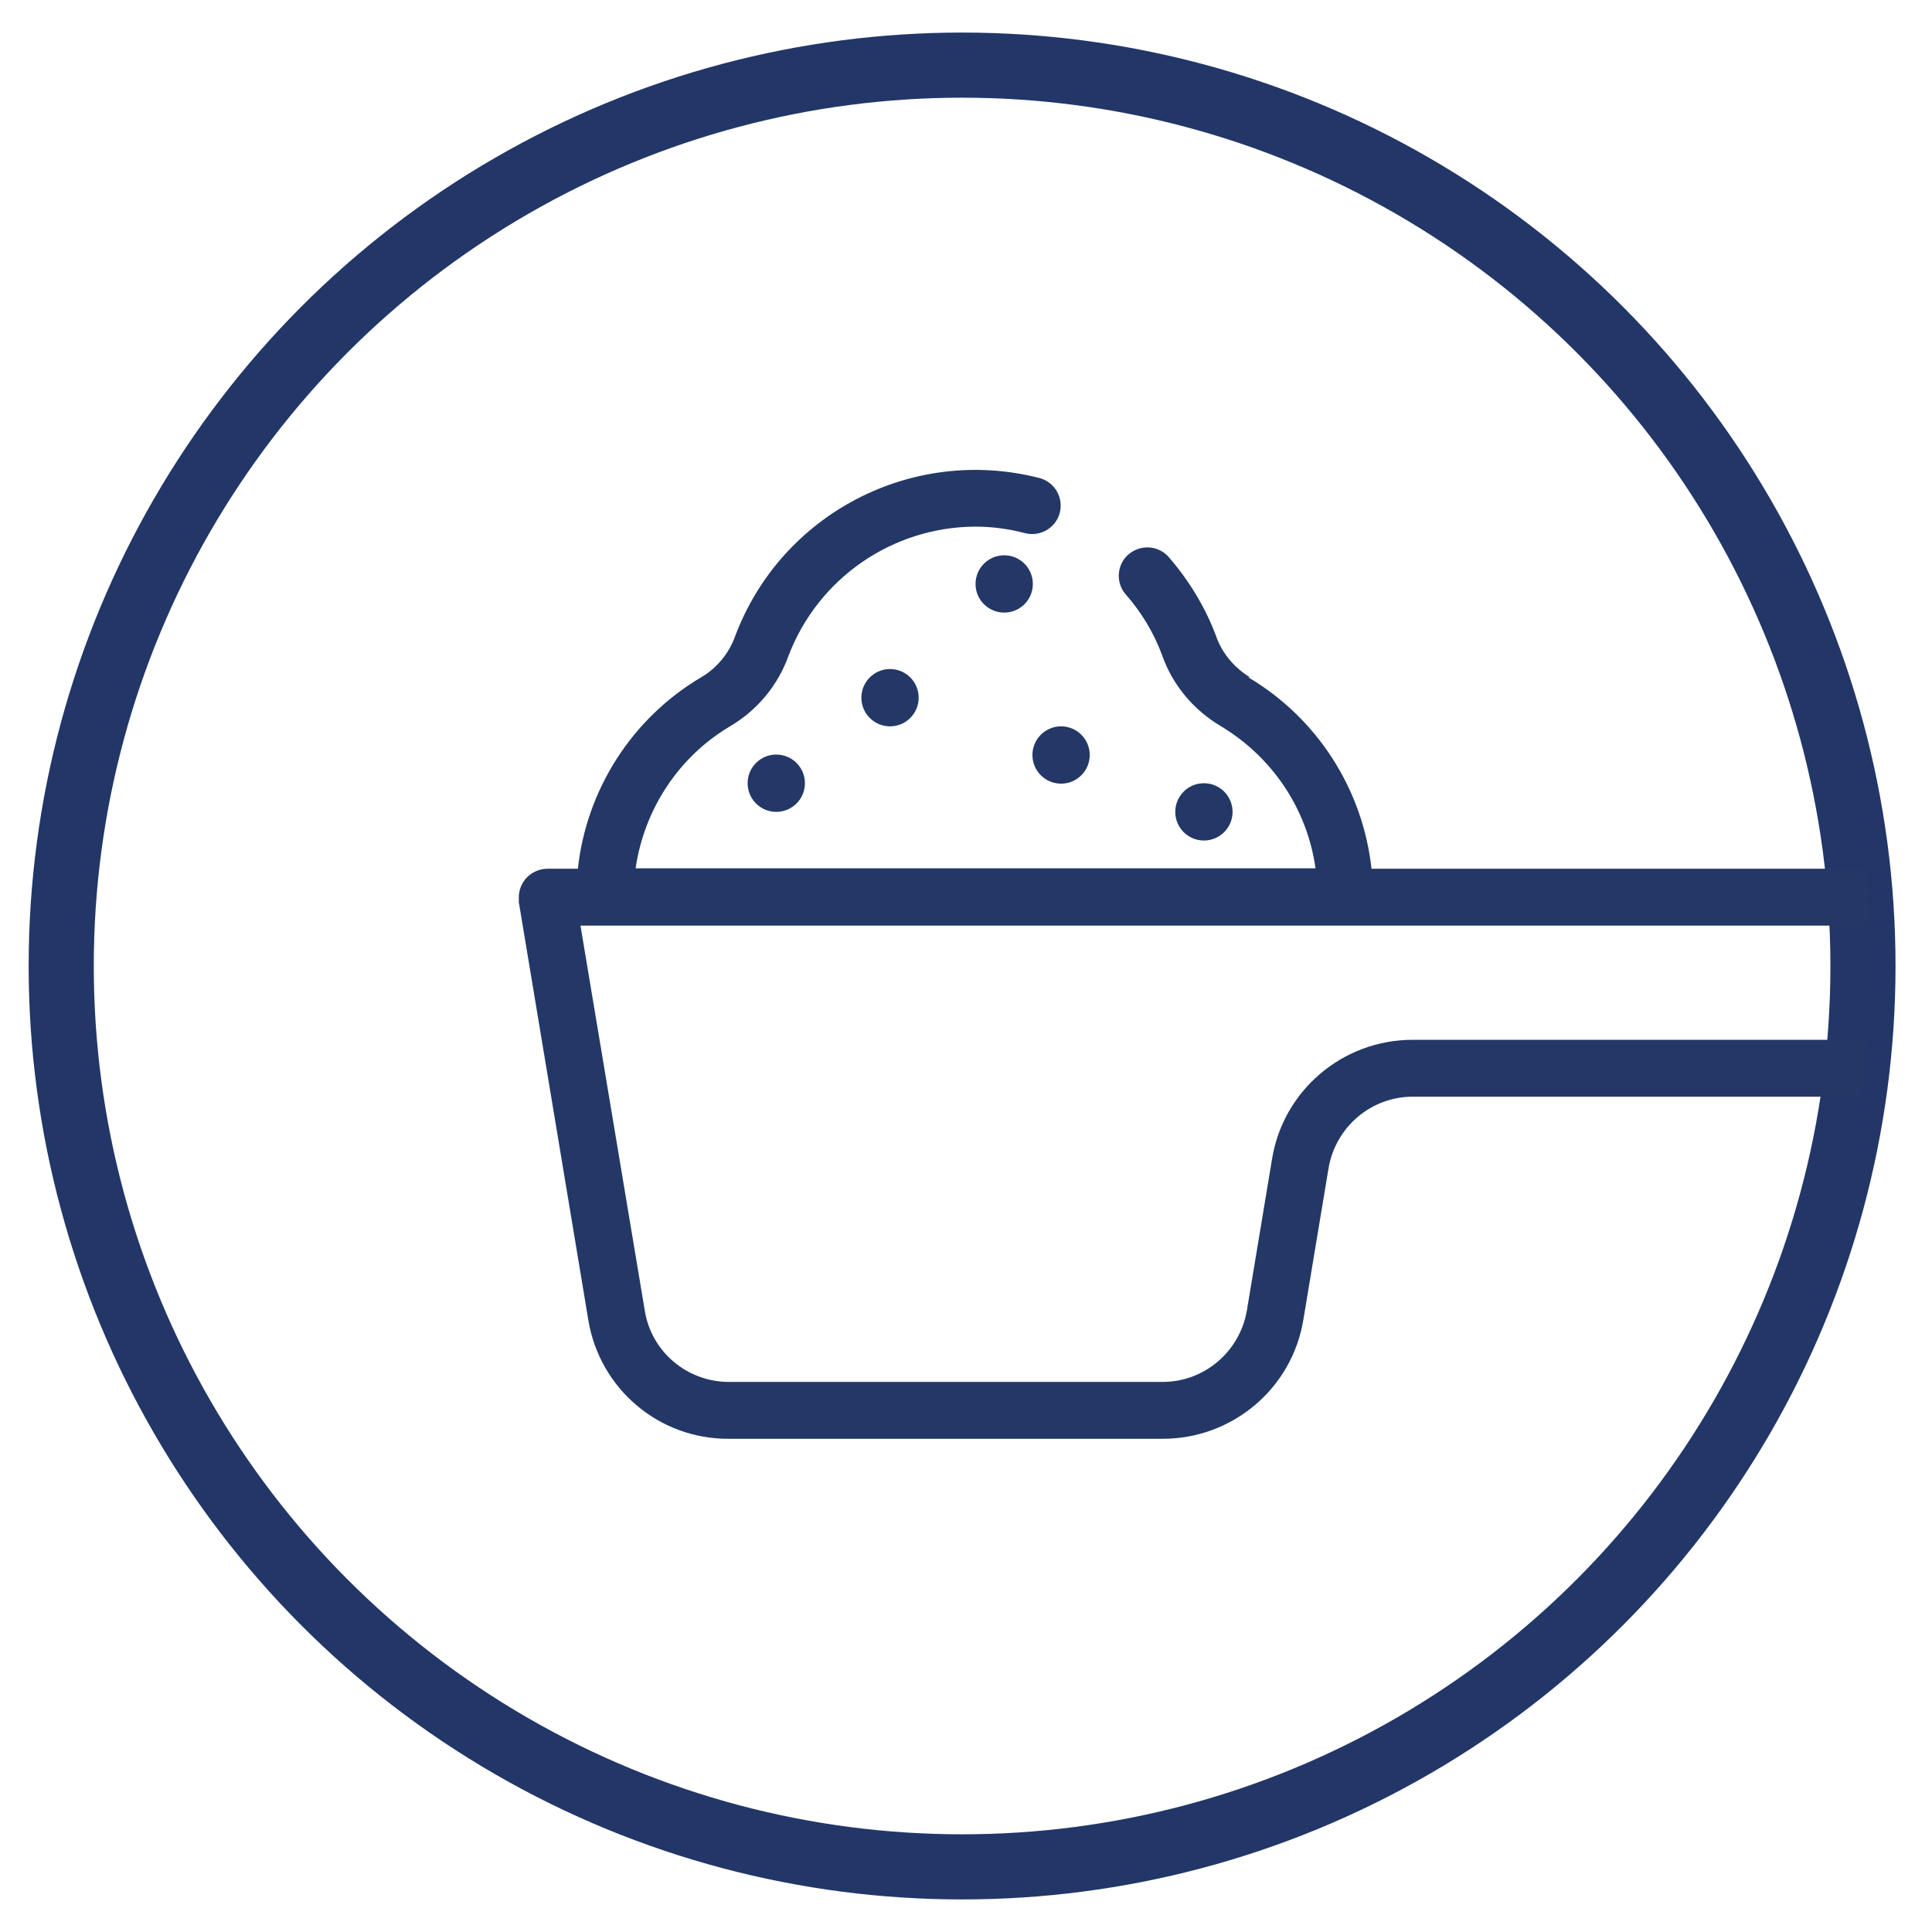<?xml version="1.0" encoding="UTF-8"?>
<svg id="Layer_1" xmlns="http://www.w3.org/2000/svg" viewBox="0 0 44.5 44.5">
  <defs>
    <style>
      .cls-1 {
        fill: none;
        stroke: #223668;
        stroke-linecap: round;
        stroke-miterlimit: 10;
        stroke-width: 1.5px;
      }

      .cls-2 {
        fill: #233867;
      }
    </style>
  </defs>
  <circle class="cls-1" cx="22.16" cy="22.25" r="20.75"/>
  <g>
    <path class="cls-2" d="M28.79,15.6c-.36-.22-.64-.55-.78-.95-.25-.67-.63-1.29-1.1-1.83-.25-.27-.66-.28-.93-.04-.26.24-.28.64-.06.9.37.42.66.9.85,1.42.24.68.72,1.25,1.34,1.62,1.19.71,2,1.91,2.19,3.28h-15.66c.2-1.37,1-2.58,2.19-3.28.62-.37,1.09-.94,1.33-1.61.68-1.79,2.39-2.97,4.3-2.98.39,0,.77.05,1.15.15.35.09.71-.12.8-.47.09-.35-.12-.71-.47-.8-2.93-.75-5.95.82-7.01,3.65-.14.39-.42.73-.78.94-1.59.94-2.64,2.58-2.84,4.41h-.7c-.36,0-.66.29-.66.66,0,.04,0,.07,0,.11l1.6,9.62c.26,1.59,1.63,2.75,3.24,2.74h9.99c1.61,0,2.98-1.16,3.24-2.74l.58-3.49c.16-.95.98-1.65,1.94-1.65h10.31c.06-.43.12-.87.16-1.31h-10.47c-1.61,0-2.98,1.16-3.24,2.74l-.58,3.49c-.16.95-.98,1.65-1.94,1.65h-9.99c-.96,0-1.79-.69-1.94-1.65l-1.48-8.86h29.69c-.02-.44-.03-.88-.07-1.31h-11.4c-.2-1.83-1.25-3.47-2.84-4.41Z"/>
    <circle class="cls-2" cx="17.88" cy="18.04" r=".66"/>
    <circle class="cls-2" cx="20.5" cy="16.07" r=".66"/>
    <circle class="cls-2" cx="23.13" cy="13.45" r=".66"/>
    <circle class="cls-2" cx="24.44" cy="17.39" r=".66"/>
    <circle class="cls-2" cx="27.73" cy="18.7" r=".66"/>
  </g>
</svg>